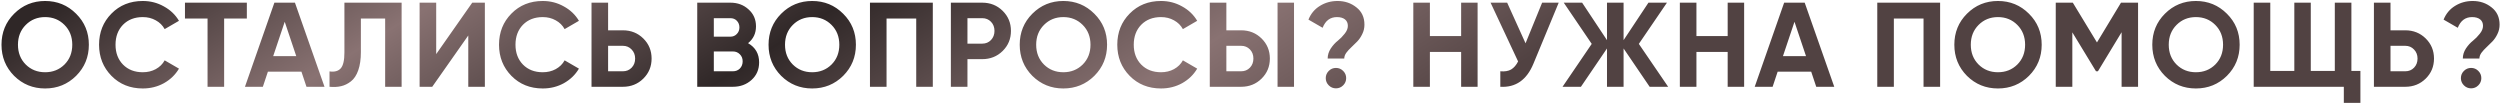 <?xml version="1.0" encoding="UTF-8"?> <svg xmlns="http://www.w3.org/2000/svg" width="749" height="31" viewBox="0 0 749 31" fill="none"> <path d="M22.805 22.724C20.261 25.244 17.165 26.504 13.517 26.504C9.869 26.504 6.773 25.244 4.229 22.724C1.709 20.18 0.449 17.072 0.449 13.4C0.449 9.728 1.709 6.632 4.229 4.112C6.773 1.568 9.869 0.296 13.517 0.296C17.165 0.296 20.261 1.568 22.805 4.112C25.349 6.632 26.621 9.728 26.621 13.4C26.621 17.072 25.349 20.18 22.805 22.724ZM7.721 19.34C9.281 20.876 11.213 21.644 13.517 21.644C15.821 21.644 17.753 20.876 19.313 19.34C20.873 17.78 21.653 15.8 21.653 13.4C21.653 11 20.873 9.02 19.313 7.46C17.753 5.9 15.821 5.12 13.517 5.12C11.213 5.12 9.281 5.9 7.721 7.46C6.161 9.02 5.381 11 5.381 13.4C5.381 15.8 6.161 17.78 7.721 19.34ZM42.784 26.504C38.992 26.504 35.86 25.244 33.388 22.724C30.916 20.204 29.68 17.096 29.68 13.4C29.68 9.68 30.916 6.572 33.388 4.076C35.86 1.556 38.992 0.296 42.784 0.296C45.064 0.296 47.164 0.836 49.084 1.916C51.028 2.972 52.54 4.412 53.62 6.236L49.336 8.72C48.712 7.592 47.824 6.716 46.672 6.092C45.52 5.444 44.224 5.12 42.784 5.12C40.336 5.12 38.356 5.888 36.844 7.424C35.356 8.96 34.612 10.952 34.612 13.4C34.612 15.824 35.356 17.804 36.844 19.34C38.356 20.876 40.336 21.644 42.784 21.644C44.224 21.644 45.52 21.332 46.672 20.708C47.848 20.06 48.736 19.184 49.336 18.08L53.62 20.564C52.54 22.388 51.04 23.84 49.12 24.92C47.2 25.976 45.088 26.504 42.784 26.504ZM73.955 0.8V5.552H67.151V26H62.183V5.552H55.415V0.8H73.955ZM91.82 26L90.308 21.464H80.264L78.752 26H73.388L82.208 0.8H88.364L97.22 26H91.82ZM81.848 16.82H88.76L85.304 6.524L81.848 16.82ZM98.724 26V21.392C100.212 21.608 101.328 21.308 102.072 20.492C102.816 19.676 103.188 18.08 103.188 15.704V0.8H120.324V26H115.392V5.552H108.12V15.56C108.12 17.744 107.856 19.58 107.328 21.068C106.8 22.556 106.068 23.66 105.132 24.38C104.22 25.1 103.236 25.58 102.18 25.82C101.148 26.06 99.996 26.12 98.724 26ZM140.296 26V10.628L129.496 26H125.716V0.8H130.684V16.208L141.484 0.8H145.264V26H140.296ZM162.611 26.504C158.819 26.504 155.687 25.244 153.215 22.724C150.743 20.204 149.507 17.096 149.507 13.4C149.507 9.68 150.743 6.572 153.215 4.076C155.687 1.556 158.819 0.296 162.611 0.296C164.891 0.296 166.991 0.836 168.911 1.916C170.855 2.972 172.367 4.412 173.447 6.236L169.163 8.72C168.539 7.592 167.651 6.716 166.499 6.092C165.347 5.444 164.051 5.12 162.611 5.12C160.163 5.12 158.183 5.888 156.671 7.424C155.183 8.96 154.439 10.952 154.439 13.4C154.439 15.824 155.183 17.804 156.671 19.34C158.183 20.876 160.163 21.644 162.611 21.644C164.051 21.644 165.347 21.332 166.499 20.708C167.675 20.06 168.563 19.184 169.163 18.08L173.447 20.564C172.367 22.388 170.867 23.84 168.947 24.92C167.027 25.976 164.915 26.504 162.611 26.504ZM186.615 9.08C189.039 9.08 191.079 9.896 192.735 11.528C194.391 13.16 195.219 15.164 195.219 17.54C195.219 19.916 194.391 21.92 192.735 23.552C191.079 25.184 189.039 26 186.615 26H177.219V0.8H182.187V9.08H186.615ZM186.615 21.356C187.671 21.356 188.547 20.996 189.243 20.276C189.939 19.556 190.287 18.644 190.287 17.54C190.287 16.46 189.939 15.56 189.243 14.84C188.547 14.096 187.671 13.724 186.615 13.724H182.187V21.356H186.615ZM224.121 12.932C226.329 14.204 227.433 16.124 227.433 18.692C227.433 20.828 226.677 22.58 225.165 23.948C223.653 25.316 221.793 26 219.585 26H208.893V0.8H218.829C220.989 0.8 222.801 1.472 224.265 2.816C225.753 4.136 226.497 5.828 226.497 7.892C226.497 9.98 225.705 11.66 224.121 12.932ZM218.829 5.444H213.861V10.988H218.829C219.597 10.988 220.233 10.724 220.737 10.196C221.265 9.668 221.529 9.008 221.529 8.216C221.529 7.424 221.277 6.764 220.773 6.236C220.269 5.708 219.621 5.444 218.829 5.444ZM219.585 21.356C220.425 21.356 221.121 21.08 221.673 20.528C222.225 19.952 222.501 19.232 222.501 18.368C222.501 17.528 222.225 16.832 221.673 16.28C221.121 15.704 220.425 15.416 219.585 15.416H213.861V21.356H219.585ZM252.614 22.724C250.07 25.244 246.974 26.504 243.326 26.504C239.678 26.504 236.582 25.244 234.038 22.724C231.518 20.18 230.258 17.072 230.258 13.4C230.258 9.728 231.518 6.632 234.038 4.112C236.582 1.568 239.678 0.296 243.326 0.296C246.974 0.296 250.07 1.568 252.614 4.112C255.158 6.632 256.43 9.728 256.43 13.4C256.43 17.072 255.158 20.18 252.614 22.724ZM237.53 19.34C239.09 20.876 241.022 21.644 243.326 21.644C245.63 21.644 247.562 20.876 249.122 19.34C250.682 17.78 251.462 15.8 251.462 13.4C251.462 11 250.682 9.02 249.122 7.46C247.562 5.9 245.63 5.12 243.326 5.12C241.022 5.12 239.09 5.9 237.53 7.46C235.97 9.02 235.19 11 235.19 13.4C235.19 15.8 235.97 17.78 237.53 19.34ZM279.47 0.8V26H274.502V5.552H265.61V26H260.642V0.8H279.47ZM294.277 0.8C296.701 0.8 298.741 1.616 300.397 3.248C302.053 4.88 302.881 6.884 302.881 9.26C302.881 11.636 302.053 13.64 300.397 15.272C298.741 16.904 296.701 17.72 294.277 17.72H289.849V26H284.881V0.8H294.277ZM294.277 13.076C295.333 13.076 296.209 12.716 296.905 11.996C297.601 11.252 297.949 10.34 297.949 9.26C297.949 8.156 297.601 7.244 296.905 6.524C296.209 5.804 295.333 5.444 294.277 5.444H289.849V13.076H294.277ZM327.864 22.724C325.32 25.244 322.224 26.504 318.576 26.504C314.928 26.504 311.832 25.244 309.288 22.724C306.768 20.18 305.508 17.072 305.508 13.4C305.508 9.728 306.768 6.632 309.288 4.112C311.832 1.568 314.928 0.296 318.576 0.296C322.224 0.296 325.32 1.568 327.864 4.112C330.408 6.632 331.68 9.728 331.68 13.4C331.68 17.072 330.408 20.18 327.864 22.724ZM312.78 19.34C314.34 20.876 316.272 21.644 318.576 21.644C320.88 21.644 322.812 20.876 324.372 19.34C325.932 17.78 326.712 15.8 326.712 13.4C326.712 11 325.932 9.02 324.372 7.46C322.812 5.9 320.88 5.12 318.576 5.12C316.272 5.12 314.34 5.9 312.78 7.46C311.22 9.02 310.44 11 310.44 13.4C310.44 15.8 311.22 17.78 312.78 19.34ZM347.843 26.504C344.051 26.504 340.919 25.244 338.447 22.724C335.975 20.204 334.739 17.096 334.739 13.4C334.739 9.68 335.975 6.572 338.447 4.076C340.919 1.556 344.051 0.296 347.843 0.296C350.123 0.296 352.223 0.836 354.143 1.916C356.087 2.972 357.599 4.412 358.679 6.236L354.395 8.72C353.771 7.592 352.883 6.716 351.731 6.092C350.579 5.444 349.283 5.12 347.843 5.12C345.395 5.12 343.415 5.888 341.903 7.424C340.415 8.96 339.671 10.952 339.671 13.4C339.671 15.824 340.415 17.804 341.903 19.34C343.415 20.876 345.395 21.644 347.843 21.644C349.283 21.644 350.579 21.332 351.731 20.708C352.907 20.06 353.795 19.184 354.395 18.08L358.679 20.564C357.599 22.388 356.099 23.84 354.179 24.92C352.259 25.976 350.147 26.504 347.843 26.504ZM362.451 26V0.8H367.419V9.08H371.847C374.271 9.08 376.311 9.896 377.967 11.528C379.623 13.16 380.451 15.164 380.451 17.54C380.451 19.916 379.623 21.92 377.967 23.552C376.311 25.184 374.271 26 371.847 26H362.451ZM382.755 26V0.8H387.687V26H382.755ZM367.419 21.356H371.847C372.903 21.356 373.779 20.996 374.475 20.276C375.171 19.556 375.519 18.644 375.519 17.54C375.519 16.436 375.171 15.524 374.475 14.804C373.779 14.084 372.903 13.724 371.847 13.724H367.419V21.356ZM397.769 17.54C397.769 16.484 398.081 15.476 398.705 14.516C399.353 13.556 400.049 12.788 400.793 12.212C401.537 11.612 402.221 10.916 402.845 10.124C403.493 9.332 403.817 8.54 403.817 7.748C403.817 6.908 403.529 6.26 402.953 5.804C402.377 5.348 401.573 5.12 400.541 5.12C398.525 5.12 397.097 6.188 396.257 8.324L392.009 5.876C392.729 4.1 393.869 2.732 395.429 1.772C397.013 0.788 398.777 0.296 400.721 0.296C402.905 0.296 404.789 0.932 406.373 2.204C407.981 3.452 408.785 5.18 408.785 7.388C408.785 8.396 408.569 9.332 408.137 10.196C407.729 11.06 407.225 11.804 406.625 12.428C406.049 13.028 405.461 13.604 404.861 14.156C404.285 14.684 403.781 15.236 403.349 15.812C402.941 16.388 402.737 16.964 402.737 17.54H397.769ZM402.413 25.568C401.813 26.168 401.093 26.468 400.253 26.468C399.413 26.468 398.693 26.168 398.093 25.568C397.493 24.968 397.193 24.248 397.193 23.408C397.193 22.568 397.493 21.848 398.093 21.248C398.693 20.648 399.413 20.348 400.253 20.348C401.093 20.348 401.813 20.648 402.413 21.248C403.013 21.848 403.313 22.568 403.313 23.408C403.313 24.248 403.013 24.968 402.413 25.568ZM437.756 0.8H442.688V26H437.756V15.56H428.396V26H423.428V0.8H428.396V10.808H437.756V0.8ZM462.021 0.8H466.989L459.429 19.052C457.413 23.948 454.101 26.264 449.493 26V21.356C450.837 21.476 451.917 21.296 452.733 20.816C453.573 20.312 454.269 19.508 454.821 18.404L446.577 0.8H451.545L457.053 12.968L462.021 0.8ZM499.78 26H494.236L486.424 14.516V26H481.456V14.516L473.644 26H468.136L476.884 13.148L468.496 0.8H474.004L481.456 12.032V0.8H486.424V12.032L493.876 0.8H499.42L490.996 13.148L499.78 26ZM517.611 0.8H522.543V26H517.611V15.56H508.251V26H503.283V0.8H508.251V10.808H517.611V0.8ZM544.144 26L542.632 21.464H532.588L531.076 26H525.712L534.532 0.8H540.688L549.544 26H544.144ZM534.172 16.82H541.084L537.628 6.524L534.172 16.82ZM581.259 0.8V26H576.291V5.552H567.399V26H562.431V0.8H581.259ZM607.875 22.724C605.331 25.244 602.235 26.504 598.587 26.504C594.939 26.504 591.843 25.244 589.299 22.724C586.779 20.18 585.519 17.072 585.519 13.4C585.519 9.728 586.779 6.632 589.299 4.112C591.843 1.568 594.939 0.296 598.587 0.296C602.235 0.296 605.331 1.568 607.875 4.112C610.419 6.632 611.691 9.728 611.691 13.4C611.691 17.072 610.419 20.18 607.875 22.724ZM592.791 19.34C594.351 20.876 596.283 21.644 598.587 21.644C600.891 21.644 602.823 20.876 604.383 19.34C605.943 17.78 606.723 15.8 606.723 13.4C606.723 11 605.943 9.02 604.383 7.46C602.823 5.9 600.891 5.12 598.587 5.12C596.283 5.12 594.351 5.9 592.791 7.46C591.231 9.02 590.451 11 590.451 13.4C590.451 15.8 591.231 17.78 592.791 19.34ZM640.563 0.8V26H635.631V9.656L628.539 21.356H627.963L620.871 9.692V26H615.903V0.8H621.015L628.251 12.716L635.451 0.8H640.563ZM667.182 22.724C664.638 25.244 661.542 26.504 657.894 26.504C654.246 26.504 651.15 25.244 648.606 22.724C646.086 20.18 644.826 17.072 644.826 13.4C644.826 9.728 646.086 6.632 648.606 4.112C651.15 1.568 654.246 0.296 657.894 0.296C661.542 0.296 664.638 1.568 667.182 4.112C669.726 6.632 670.998 9.728 670.998 13.4C670.998 17.072 669.726 20.18 667.182 22.724ZM652.098 19.34C653.658 20.876 655.59 21.644 657.894 21.644C660.198 21.644 662.13 20.876 663.69 19.34C665.25 17.78 666.03 15.8 666.03 13.4C666.03 11 665.25 9.02 663.69 7.46C662.13 5.9 660.198 5.12 657.894 5.12C655.59 5.12 653.658 5.9 652.098 7.46C650.538 9.02 649.758 11 649.758 13.4C649.758 15.8 650.538 17.78 652.098 19.34ZM704.478 21.248H707.178V30.824H702.21V26H675.21V0.8H680.178V21.248H687.378V0.8H692.31V21.248H699.51V0.8H704.478V21.248ZM720.623 9.08C723.047 9.08 725.087 9.896 726.743 11.528C728.399 13.16 729.227 15.164 729.227 17.54C729.227 19.916 728.399 21.92 726.743 23.552C725.087 25.184 723.047 26 720.623 26H711.227V0.8H716.195V9.08H720.623ZM720.623 21.356C721.679 21.356 722.555 20.996 723.251 20.276C723.947 19.556 724.295 18.644 724.295 17.54C724.295 16.46 723.947 15.56 723.251 14.84C722.555 14.096 721.679 13.724 720.623 13.724H716.195V21.356H720.623ZM737.861 17.54C737.861 16.484 738.173 15.476 738.797 14.516C739.445 13.556 740.141 12.788 740.885 12.212C741.629 11.612 742.313 10.916 742.937 10.124C743.585 9.332 743.909 8.54 743.909 7.748C743.909 6.908 743.621 6.26 743.045 5.804C742.469 5.348 741.665 5.12 740.633 5.12C738.617 5.12 737.189 6.188 736.349 8.324L732.101 5.876C732.821 4.1 733.961 2.732 735.521 1.772C737.105 0.788 738.869 0.296 740.813 0.296C742.997 0.296 744.881 0.932 746.465 2.204C748.073 3.452 748.877 5.18 748.877 7.388C748.877 8.396 748.661 9.332 748.229 10.196C747.821 11.06 747.317 11.804 746.717 12.428C746.141 13.028 745.553 13.604 744.953 14.156C744.377 14.684 743.873 15.236 743.441 15.812C743.033 16.388 742.829 16.964 742.829 17.54H737.861ZM742.505 25.568C741.905 26.168 741.185 26.468 740.345 26.468C739.505 26.468 738.785 26.168 738.185 25.568C737.585 24.968 737.285 24.248 737.285 23.408C737.285 22.568 737.585 21.848 738.185 21.248C738.785 20.648 739.505 20.348 740.345 20.348C741.185 20.348 741.905 20.648 742.505 21.248C743.105 21.848 743.405 22.568 743.405 23.408C743.405 24.248 743.105 24.968 742.505 25.568Z" fill="url(#paint0_linear_1317_907)"></path> <defs> <linearGradient id="paint0_linear_1317_907" x1="49.76" y1="-19.057" x2="181.482" y2="190.951" gradientUnits="userSpaceOnUse"> <stop stop-color="#2F2727"></stop> <stop offset="0.239" stop-color="#897272"></stop> <stop offset="0.503" stop-color="#2F2727"></stop> <stop offset="0.779" stop-color="#897272"></stop> <stop offset="1" stop-color="#514242"></stop> </linearGradient> </defs> </svg> 